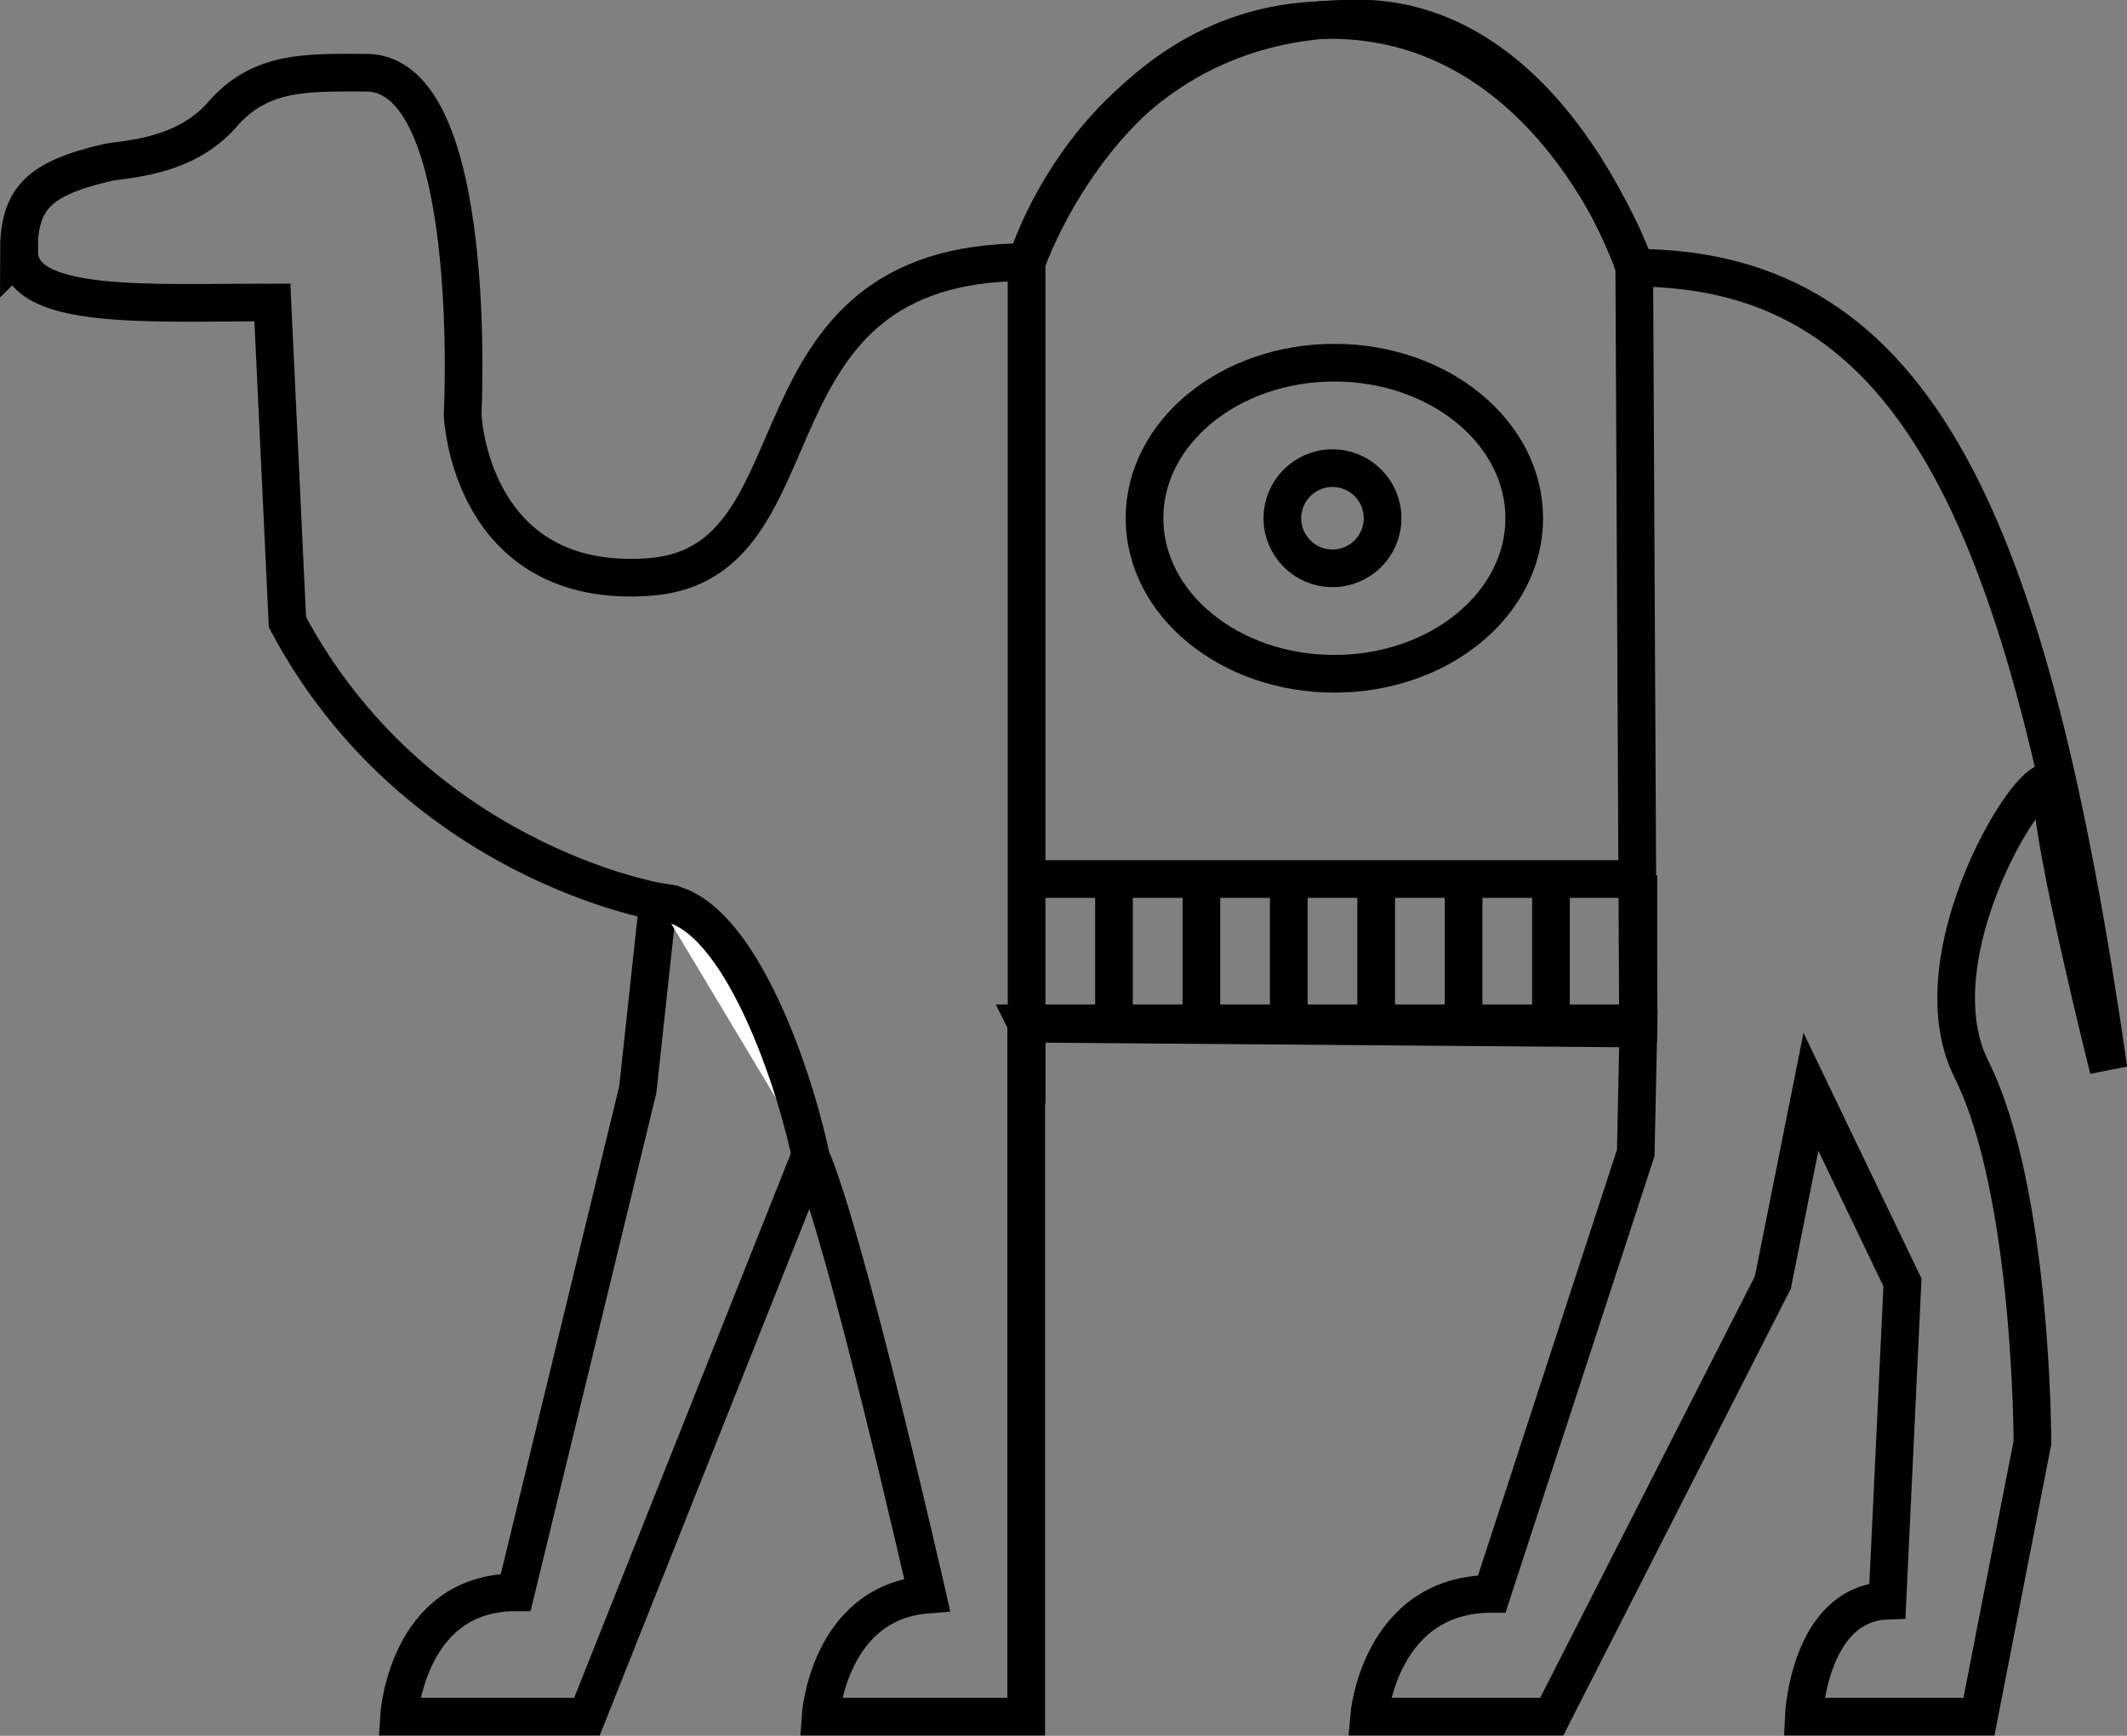 <svg viewBox="0 0 56.46 46.09" xmlns="http://www.w3.org/2000/svg" data-name="Capa 2" id="Capa_2">
  <rect x="0" y="0" width="56.46" height="46.09" fill="#808080" stroke="none"/>
  <defs>
    <style>
      .cls-1 {
        fill: none;
      }

      .cls-1, .cls-2 {
        stroke: #000;
        stroke-miterlimit: 10;
      }

      .cls-2 {
        fill: #fff;
      }
    </style>
  </defs>
  <g data-name="Capa 1" id="Capa_1-2">
    <path d="M.5,6.7c0-1.42.5-1.95,2.33-2.38.41-.1,2.05-.1,3.07-1.28,1.02-1.18,2.27-1.11,3.82-1.11,3.03,0,2.56,9.08,2.56,9.08,0,0,.17,4.66,4.96,4.31s2.26-8.36,10.01-8.36c0,0,1.9-6.47,8.78-6.47,5.14,0,7.36,6.62,7.36,6.62,7.55,0,10.5,6.85,12.58,21.28,0,0-1.5-5.97-1.5-7.39s-3.76,4.16-2.14,7.39c1.62,3.24,1.62,9.91,1.62,9.91l-1.42,7.28h-4.65s.13-3.01,2.22-3.08l.4-8.45-2.43-5.06-1.01,5.06-5.87,11.53h-4.85s.27-3.26,3.26-3.26l3.82-11.71.07-3.3-16.25-.13v18.4h-5.46s.2-3.03,2.83-3.24c0,0-2.16-9.51-3.1-11.66l-5.93,14.9h-4.99s.2-3.3,3.1-3.3l3.24-13.35.54-4.99s-6.47-1.08-9.84-7.42l-.4-8.49c-3.24,0-6.72.23-6.72-1.34Z" class="cls-1"></path>
    <path d="M27.25,27.19V6.97S29.46.53,35.31.53s8.07,6.49,8.07,6.49l.1,20.15h-16.24Z" class="cls-1"></path>
    <ellipse ry="4.13" rx="5.04" cy="13.76" cx="35.42" class="cls-1"></ellipse>
    <circle r="1.33" cy="13.76" cx="35.37" class="cls-1"></circle>
    <line y2="23.34" x2="43.49" y1="23.34" x1="27.25" class="cls-2"></line>
    <line y2="27.19" x2="41.17" y1="23.34" x1="41.17" class="cls-2"></line>
    <line y2="27.19" x2="38.85" y1="23.34" x1="38.85" class="cls-2"></line>
    <line y2="27.02" x2="36.53" y1="23.17" x1="36.53" class="cls-2"></line>
    <line y2="26.88" x2="34.21" y1="23.03" x1="34.21" class="cls-2"></line>
    <line y2="27.19" x2="31.89" y1="23.34" x1="31.89" class="cls-2"></line>
    <line y2="27.02" x2="29.57" y1="23.17" x1="29.57" class="cls-2"></line>
    <line y2="27.09" x2="43.49" y1="23.24" x1="43.49" class="cls-2"></line>
    <path d="M21.52,30.7c-.47-2.25-2.02-6.74-4.04-6.74" class="cls-2"></path>
  </g>
</svg>